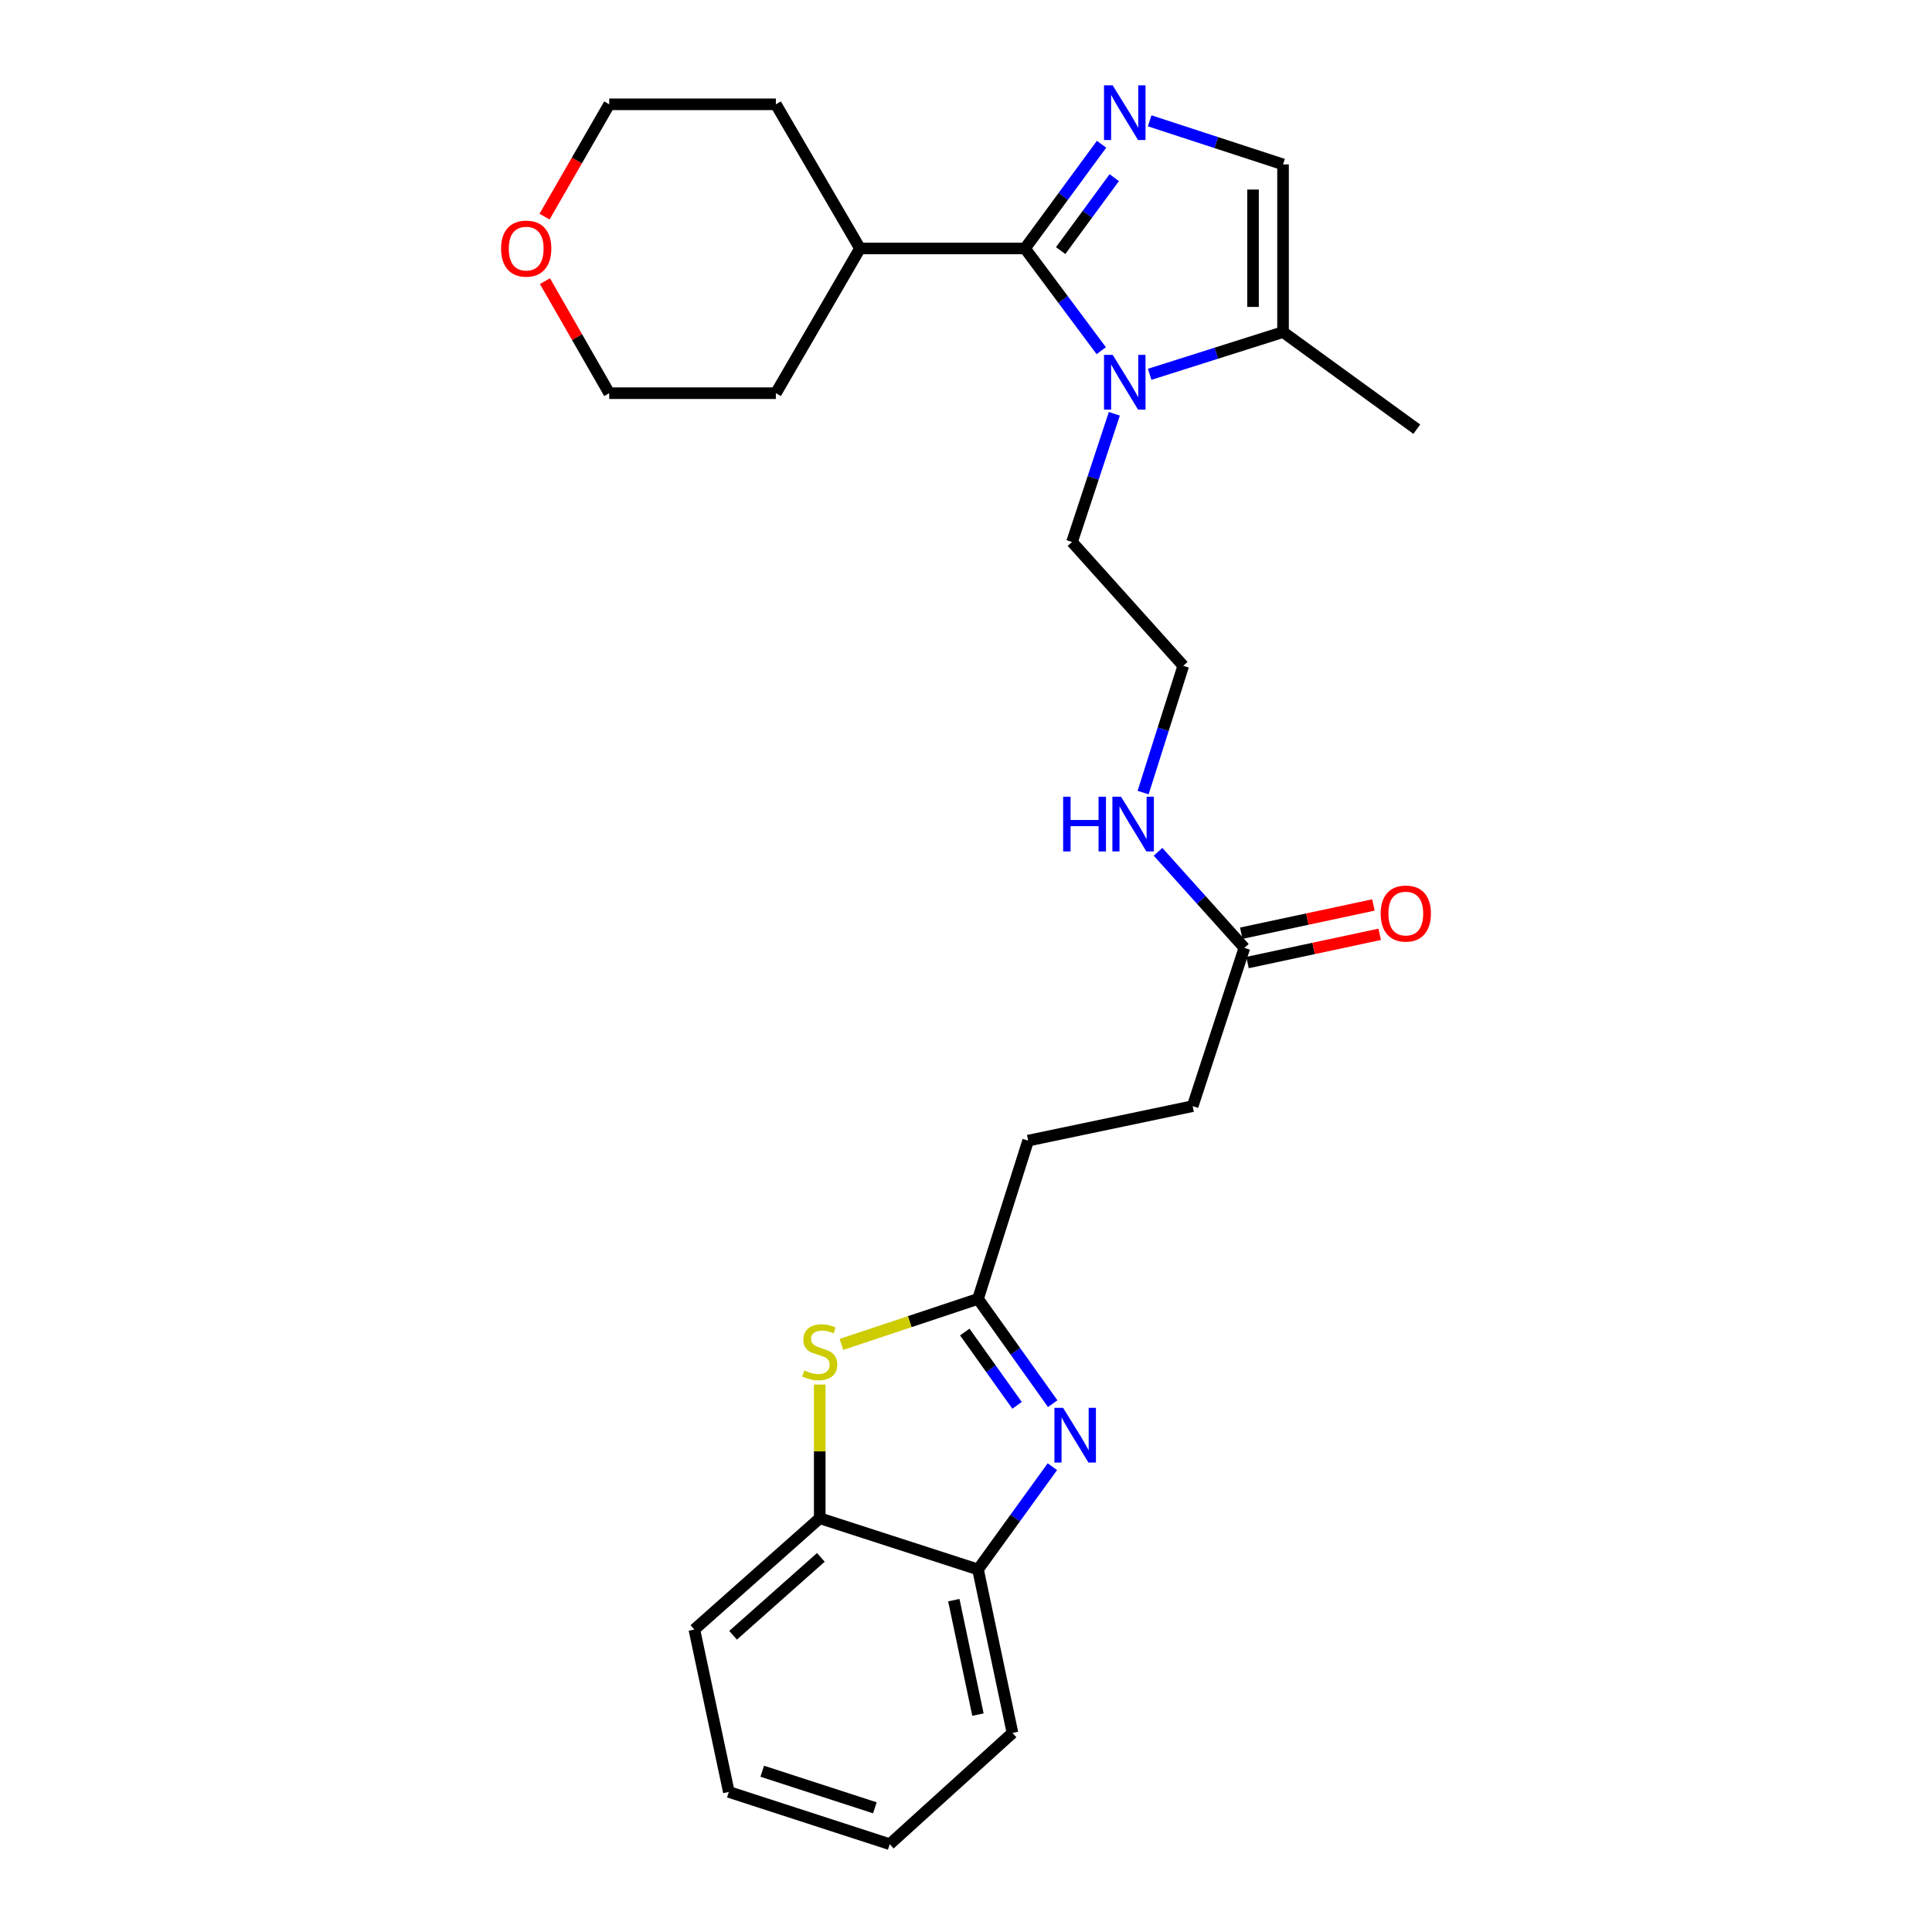 <?xml version='1.0' encoding='iso-8859-1'?>
<svg version='1.1' baseProfile='full'
              xmlns='http://www.w3.org/2000/svg'
                      xmlns:rdkit='http://www.rdkit.org/xml'
                      xmlns:xlink='http://www.w3.org/1999/xlink'
                  xml:space='preserve'
width='1000px' height='1000px' viewBox='0 0 1000 1000'>
<!-- END OF HEADER -->
<rect style='opacity:1.0;fill:#FFFFFF;stroke:none' width='1000' height='1000' x='0' y='0'> </rect>
<path class='bond-0' d='M 530.533,128.598 L 550.35,101.632' style='fill:none;fill-rule:evenodd;stroke:#000000;stroke-width:6px;stroke-linecap:butt;stroke-linejoin:miter;stroke-opacity:1' />
<path class='bond-0' d='M 550.35,101.632 L 570.168,74.666' style='fill:none;fill-rule:evenodd;stroke:#0000FF;stroke-width:6px;stroke-linecap:butt;stroke-linejoin:miter;stroke-opacity:1' />
<path class='bond-0' d='M 548.994,129.706 L 562.866,110.83' style='fill:none;fill-rule:evenodd;stroke:#000000;stroke-width:6px;stroke-linecap:butt;stroke-linejoin:miter;stroke-opacity:1' />
<path class='bond-0' d='M 562.866,110.83 L 576.738,91.953' style='fill:none;fill-rule:evenodd;stroke:#0000FF;stroke-width:6px;stroke-linecap:butt;stroke-linejoin:miter;stroke-opacity:1' />
<path class='bond-1' d='M 530.533,128.598 L 550.268,155.053' style='fill:none;fill-rule:evenodd;stroke:#000000;stroke-width:6px;stroke-linecap:butt;stroke-linejoin:miter;stroke-opacity:1' />
<path class='bond-1' d='M 550.268,155.053 L 570.002,181.508' style='fill:none;fill-rule:evenodd;stroke:#0000FF;stroke-width:6px;stroke-linecap:butt;stroke-linejoin:miter;stroke-opacity:1' />
<path class='bond-10' d='M 530.533,128.598 L 445.125,128.598' style='fill:none;fill-rule:evenodd;stroke:#000000;stroke-width:6px;stroke-linecap:butt;stroke-linejoin:miter;stroke-opacity:1' />
<path class='bond-5' d='M 595.071,62.539 L 629.584,73.815' style='fill:none;fill-rule:evenodd;stroke:#0000FF;stroke-width:6px;stroke-linecap:butt;stroke-linejoin:miter;stroke-opacity:1' />
<path class='bond-5' d='M 629.584,73.815 L 664.098,85.092' style='fill:none;fill-rule:evenodd;stroke:#000000;stroke-width:6px;stroke-linecap:butt;stroke-linejoin:miter;stroke-opacity:1' />
<path class='bond-6' d='M 595.065,193.745 L 629.581,182.813' style='fill:none;fill-rule:evenodd;stroke:#0000FF;stroke-width:6px;stroke-linecap:butt;stroke-linejoin:miter;stroke-opacity:1' />
<path class='bond-6' d='M 629.581,182.813 L 664.098,171.88' style='fill:none;fill-rule:evenodd;stroke:#000000;stroke-width:6px;stroke-linecap:butt;stroke-linejoin:miter;stroke-opacity:1' />
<path class='bond-15' d='M 576.784,214.165 L 565.829,247.354' style='fill:none;fill-rule:evenodd;stroke:#0000FF;stroke-width:6px;stroke-linecap:butt;stroke-linejoin:miter;stroke-opacity:1' />
<path class='bond-15' d='M 565.829,247.354 L 554.875,280.543' style='fill:none;fill-rule:evenodd;stroke:#000000;stroke-width:6px;stroke-linecap:butt;stroke-linejoin:miter;stroke-opacity:1' />
<path class='bond-2' d='M 544.875,726.529 L 525.546,699.418' style='fill:none;fill-rule:evenodd;stroke:#0000FF;stroke-width:6px;stroke-linecap:butt;stroke-linejoin:miter;stroke-opacity:1' />
<path class='bond-2' d='M 525.546,699.418 L 506.217,672.307' style='fill:none;fill-rule:evenodd;stroke:#000000;stroke-width:6px;stroke-linecap:butt;stroke-linejoin:miter;stroke-opacity:1' />
<path class='bond-2' d='M 526.429,727.412 L 512.899,708.434' style='fill:none;fill-rule:evenodd;stroke:#0000FF;stroke-width:6px;stroke-linecap:butt;stroke-linejoin:miter;stroke-opacity:1' />
<path class='bond-2' d='M 512.899,708.434 L 499.369,689.456' style='fill:none;fill-rule:evenodd;stroke:#000000;stroke-width:6px;stroke-linecap:butt;stroke-linejoin:miter;stroke-opacity:1' />
<path class='bond-7' d='M 544.713,759.16 L 525.465,785.752' style='fill:none;fill-rule:evenodd;stroke:#0000FF;stroke-width:6px;stroke-linecap:butt;stroke-linejoin:miter;stroke-opacity:1' />
<path class='bond-7' d='M 525.465,785.752 L 506.217,812.343' style='fill:none;fill-rule:evenodd;stroke:#000000;stroke-width:6px;stroke-linecap:butt;stroke-linejoin:miter;stroke-opacity:1' />
<path class='bond-3' d='M 506.217,672.307 L 532.164,590.385' style='fill:none;fill-rule:evenodd;stroke:#000000;stroke-width:6px;stroke-linecap:butt;stroke-linejoin:miter;stroke-opacity:1' />
<path class='bond-4' d='M 506.217,672.307 L 470.876,684.085' style='fill:none;fill-rule:evenodd;stroke:#000000;stroke-width:6px;stroke-linecap:butt;stroke-linejoin:miter;stroke-opacity:1' />
<path class='bond-4' d='M 470.876,684.085 L 435.534,695.863' style='fill:none;fill-rule:evenodd;stroke:#CCCC00;stroke-width:6px;stroke-linecap:butt;stroke-linejoin:miter;stroke-opacity:1' />
<path class='bond-8' d='M 424.295,716.644 L 424.295,751.24' style='fill:none;fill-rule:evenodd;stroke:#CCCC00;stroke-width:6px;stroke-linecap:butt;stroke-linejoin:miter;stroke-opacity:1' />
<path class='bond-8' d='M 424.295,751.24 L 424.295,785.835' style='fill:none;fill-rule:evenodd;stroke:#000000;stroke-width:6px;stroke-linecap:butt;stroke-linejoin:miter;stroke-opacity:1' />
<path class='bond-27' d='M 664.098,85.092 L 664.098,171.88' style='fill:none;fill-rule:evenodd;stroke:#000000;stroke-width:6px;stroke-linecap:butt;stroke-linejoin:miter;stroke-opacity:1' />
<path class='bond-27' d='M 648.566,98.11 L 648.566,158.862' style='fill:none;fill-rule:evenodd;stroke:#000000;stroke-width:6px;stroke-linecap:butt;stroke-linejoin:miter;stroke-opacity:1' />
<path class='bond-18' d='M 664.098,171.88 L 733.327,222.143' style='fill:none;fill-rule:evenodd;stroke:#000000;stroke-width:6px;stroke-linecap:butt;stroke-linejoin:miter;stroke-opacity:1' />
<path class='bond-19' d='M 506.217,812.343 L 524.061,896.966' style='fill:none;fill-rule:evenodd;stroke:#000000;stroke-width:6px;stroke-linecap:butt;stroke-linejoin:miter;stroke-opacity:1' />
<path class='bond-19' d='M 493.696,828.241 L 506.187,887.477' style='fill:none;fill-rule:evenodd;stroke:#000000;stroke-width:6px;stroke-linecap:butt;stroke-linejoin:miter;stroke-opacity:1' />
<path class='bond-29' d='M 506.217,812.343 L 424.295,785.835' style='fill:none;fill-rule:evenodd;stroke:#000000;stroke-width:6px;stroke-linecap:butt;stroke-linejoin:miter;stroke-opacity:1' />
<path class='bond-20' d='M 424.295,785.835 L 359.398,843.441' style='fill:none;fill-rule:evenodd;stroke:#000000;stroke-width:6px;stroke-linecap:butt;stroke-linejoin:miter;stroke-opacity:1' />
<path class='bond-20' d='M 424.872,806.092 L 379.444,846.416' style='fill:none;fill-rule:evenodd;stroke:#000000;stroke-width:6px;stroke-linecap:butt;stroke-linejoin:miter;stroke-opacity:1' />
<path class='bond-9' d='M 644.088,490.619 L 621.745,465.755' style='fill:none;fill-rule:evenodd;stroke:#000000;stroke-width:6px;stroke-linecap:butt;stroke-linejoin:miter;stroke-opacity:1' />
<path class='bond-9' d='M 621.745,465.755 L 599.402,440.89' style='fill:none;fill-rule:evenodd;stroke:#0000FF;stroke-width:6px;stroke-linecap:butt;stroke-linejoin:miter;stroke-opacity:1' />
<path class='bond-11' d='M 645.71,498.214 L 679.918,490.908' style='fill:none;fill-rule:evenodd;stroke:#000000;stroke-width:6px;stroke-linecap:butt;stroke-linejoin:miter;stroke-opacity:1' />
<path class='bond-11' d='M 679.918,490.908 L 714.126,483.602' style='fill:none;fill-rule:evenodd;stroke:#FF0000;stroke-width:6px;stroke-linecap:butt;stroke-linejoin:miter;stroke-opacity:1' />
<path class='bond-11' d='M 642.466,483.024 L 676.674,475.718' style='fill:none;fill-rule:evenodd;stroke:#000000;stroke-width:6px;stroke-linecap:butt;stroke-linejoin:miter;stroke-opacity:1' />
<path class='bond-11' d='M 676.674,475.718 L 710.882,468.413' style='fill:none;fill-rule:evenodd;stroke:#FF0000;stroke-width:6px;stroke-linecap:butt;stroke-linejoin:miter;stroke-opacity:1' />
<path class='bond-16' d='M 644.088,490.619 L 617.321,572.541' style='fill:none;fill-rule:evenodd;stroke:#000000;stroke-width:6px;stroke-linecap:butt;stroke-linejoin:miter;stroke-opacity:1' />
<path class='bond-23' d='M 445.125,128.598 L 401.584,53.994' style='fill:none;fill-rule:evenodd;stroke:#000000;stroke-width:6px;stroke-linecap:butt;stroke-linejoin:miter;stroke-opacity:1' />
<path class='bond-24' d='M 445.125,128.598 L 401.584,203.513' style='fill:none;fill-rule:evenodd;stroke:#000000;stroke-width:6px;stroke-linecap:butt;stroke-linejoin:miter;stroke-opacity:1' />
<path class='bond-12' d='M 282.065,145.517 L 298.698,174.515' style='fill:none;fill-rule:evenodd;stroke:#FF0000;stroke-width:6px;stroke-linecap:butt;stroke-linejoin:miter;stroke-opacity:1' />
<path class='bond-12' d='M 298.698,174.515 L 315.331,203.513' style='fill:none;fill-rule:evenodd;stroke:#000000;stroke-width:6px;stroke-linecap:butt;stroke-linejoin:miter;stroke-opacity:1' />
<path class='bond-28' d='M 281.848,112.126 L 298.589,83.06' style='fill:none;fill-rule:evenodd;stroke:#FF0000;stroke-width:6px;stroke-linecap:butt;stroke-linejoin:miter;stroke-opacity:1' />
<path class='bond-28' d='M 298.589,83.06 L 315.331,53.994' style='fill:none;fill-rule:evenodd;stroke:#000000;stroke-width:6px;stroke-linecap:butt;stroke-linejoin:miter;stroke-opacity:1' />
<path class='bond-13' d='M 591.673,410.233 L 602.064,377.427' style='fill:none;fill-rule:evenodd;stroke:#0000FF;stroke-width:6px;stroke-linecap:butt;stroke-linejoin:miter;stroke-opacity:1' />
<path class='bond-13' d='M 602.064,377.427 L 612.455,344.62' style='fill:none;fill-rule:evenodd;stroke:#000000;stroke-width:6px;stroke-linecap:butt;stroke-linejoin:miter;stroke-opacity:1' />
<path class='bond-14' d='M 532.164,590.385 L 617.321,572.541' style='fill:none;fill-rule:evenodd;stroke:#000000;stroke-width:6px;stroke-linecap:butt;stroke-linejoin:miter;stroke-opacity:1' />
<path class='bond-17' d='M 554.875,280.543 L 612.455,344.62' style='fill:none;fill-rule:evenodd;stroke:#000000;stroke-width:6px;stroke-linecap:butt;stroke-linejoin:miter;stroke-opacity:1' />
<path class='bond-25' d='M 524.061,896.966 L 460.519,954.545' style='fill:none;fill-rule:evenodd;stroke:#000000;stroke-width:6px;stroke-linecap:butt;stroke-linejoin:miter;stroke-opacity:1' />
<path class='bond-26' d='M 359.398,843.441 L 377.243,927.503' style='fill:none;fill-rule:evenodd;stroke:#000000;stroke-width:6px;stroke-linecap:butt;stroke-linejoin:miter;stroke-opacity:1' />
<path class='bond-21' d='M 315.331,53.994 L 401.584,53.994' style='fill:none;fill-rule:evenodd;stroke:#000000;stroke-width:6px;stroke-linecap:butt;stroke-linejoin:miter;stroke-opacity:1' />
<path class='bond-22' d='M 315.331,203.513 L 401.584,203.513' style='fill:none;fill-rule:evenodd;stroke:#000000;stroke-width:6px;stroke-linecap:butt;stroke-linejoin:miter;stroke-opacity:1' />
<path class='bond-30' d='M 460.519,954.545 L 377.243,927.503' style='fill:none;fill-rule:evenodd;stroke:#000000;stroke-width:6px;stroke-linecap:butt;stroke-linejoin:miter;stroke-opacity:1' />
<path class='bond-30' d='M 452.825,935.717 L 394.531,916.787' style='fill:none;fill-rule:evenodd;stroke:#000000;stroke-width:6px;stroke-linecap:butt;stroke-linejoin:miter;stroke-opacity:1' />
<path  class='atom-1' d='M 575.916 44.166
L 585.196 59.166
Q 586.116 60.646, 587.596 63.326
Q 589.076 66.006, 589.156 66.166
L 589.156 44.166
L 592.916 44.166
L 592.916 72.486
L 589.036 72.486
L 579.076 56.086
Q 577.916 54.166, 576.676 51.966
Q 575.476 49.766, 575.116 49.086
L 575.116 72.486
L 571.436 72.486
L 571.436 44.166
L 575.916 44.166
' fill='#0000FF'/>
<path  class='atom-2' d='M 575.916 183.667
L 585.196 198.667
Q 586.116 200.147, 587.596 202.827
Q 589.076 205.507, 589.156 205.667
L 589.156 183.667
L 592.916 183.667
L 592.916 211.987
L 589.036 211.987
L 579.076 195.587
Q 577.916 193.667, 576.676 191.467
Q 575.476 189.267, 575.116 188.587
L 575.116 211.987
L 571.436 211.987
L 571.436 183.667
L 575.916 183.667
' fill='#0000FF'/>
<path  class='atom-3' d='M 550.254 728.696
L 559.534 743.696
Q 560.454 745.176, 561.934 747.856
Q 563.414 750.536, 563.494 750.696
L 563.494 728.696
L 567.254 728.696
L 567.254 757.016
L 563.374 757.016
L 553.414 740.616
Q 552.254 738.696, 551.014 736.496
Q 549.814 734.296, 549.454 733.616
L 549.454 757.016
L 545.774 757.016
L 545.774 728.696
L 550.254 728.696
' fill='#0000FF'/>
<path  class='atom-5' d='M 416.295 709.328
Q 416.615 709.448, 417.935 710.008
Q 419.255 710.568, 420.695 710.928
Q 422.175 711.248, 423.615 711.248
Q 426.295 711.248, 427.855 709.968
Q 429.415 708.648, 429.415 706.368
Q 429.415 704.808, 428.615 703.848
Q 427.855 702.888, 426.655 702.368
Q 425.455 701.848, 423.455 701.248
Q 420.935 700.488, 419.415 699.768
Q 417.935 699.048, 416.855 697.528
Q 415.815 696.008, 415.815 693.448
Q 415.815 689.888, 418.215 687.688
Q 420.655 685.488, 425.455 685.488
Q 428.735 685.488, 432.455 687.048
L 431.535 690.128
Q 428.135 688.728, 425.575 688.728
Q 422.815 688.728, 421.295 689.888
Q 419.775 691.008, 419.815 692.968
Q 419.815 694.488, 420.575 695.408
Q 421.375 696.328, 422.495 696.848
Q 423.655 697.368, 425.575 697.968
Q 428.135 698.768, 429.655 699.568
Q 431.175 700.368, 432.255 702.008
Q 433.375 703.608, 433.375 706.368
Q 433.375 710.288, 430.735 712.408
Q 428.135 714.488, 423.775 714.488
Q 421.255 714.488, 419.335 713.928
Q 417.455 713.408, 415.215 712.488
L 416.295 709.328
' fill='#CCCC00'/>
<path  class='atom-12' d='M 714.64 472.855
Q 714.64 466.055, 718 462.255
Q 721.36 458.455, 727.64 458.455
Q 733.92 458.455, 737.28 462.255
Q 740.64 466.055, 740.64 472.855
Q 740.64 479.735, 737.24 483.655
Q 733.84 487.535, 727.64 487.535
Q 721.4 487.535, 718 483.655
Q 714.64 479.775, 714.64 472.855
M 727.64 484.335
Q 731.96 484.335, 734.28 481.455
Q 736.64 478.535, 736.64 472.855
Q 736.64 467.295, 734.28 464.495
Q 731.96 461.655, 727.64 461.655
Q 723.32 461.655, 720.96 464.455
Q 718.64 467.255, 718.64 472.855
Q 718.64 478.575, 720.96 481.455
Q 723.32 484.335, 727.64 484.335
' fill='#FF0000'/>
<path  class='atom-13' d='M 259.36 128.678
Q 259.36 121.878, 262.72 118.078
Q 266.08 114.278, 272.36 114.278
Q 278.64 114.278, 282 118.078
Q 285.36 121.878, 285.36 128.678
Q 285.36 135.558, 281.96 139.478
Q 278.56 143.358, 272.36 143.358
Q 266.12 143.358, 262.72 139.478
Q 259.36 135.598, 259.36 128.678
M 272.36 140.158
Q 276.68 140.158, 279 137.278
Q 281.36 134.358, 281.36 128.678
Q 281.36 123.118, 279 120.318
Q 276.68 117.478, 272.36 117.478
Q 268.04 117.478, 265.68 120.278
Q 263.36 123.078, 263.36 128.678
Q 263.36 134.398, 265.68 137.278
Q 268.04 140.158, 272.36 140.158
' fill='#FF0000'/>
<path  class='atom-14' d='M 550.288 412.382
L 554.128 412.382
L 554.128 424.422
L 568.608 424.422
L 568.608 412.382
L 572.448 412.382
L 572.448 440.702
L 568.608 440.702
L 568.608 427.622
L 554.128 427.622
L 554.128 440.702
L 550.288 440.702
L 550.288 412.382
' fill='#0000FF'/>
<path  class='atom-14' d='M 580.248 412.382
L 589.528 427.382
Q 590.448 428.862, 591.928 431.542
Q 593.408 434.222, 593.488 434.382
L 593.488 412.382
L 597.248 412.382
L 597.248 440.702
L 593.368 440.702
L 583.408 424.302
Q 582.248 422.382, 581.008 420.182
Q 579.808 417.982, 579.448 417.302
L 579.448 440.702
L 575.768 440.702
L 575.768 412.382
L 580.248 412.382
' fill='#0000FF'/>
</svg>
